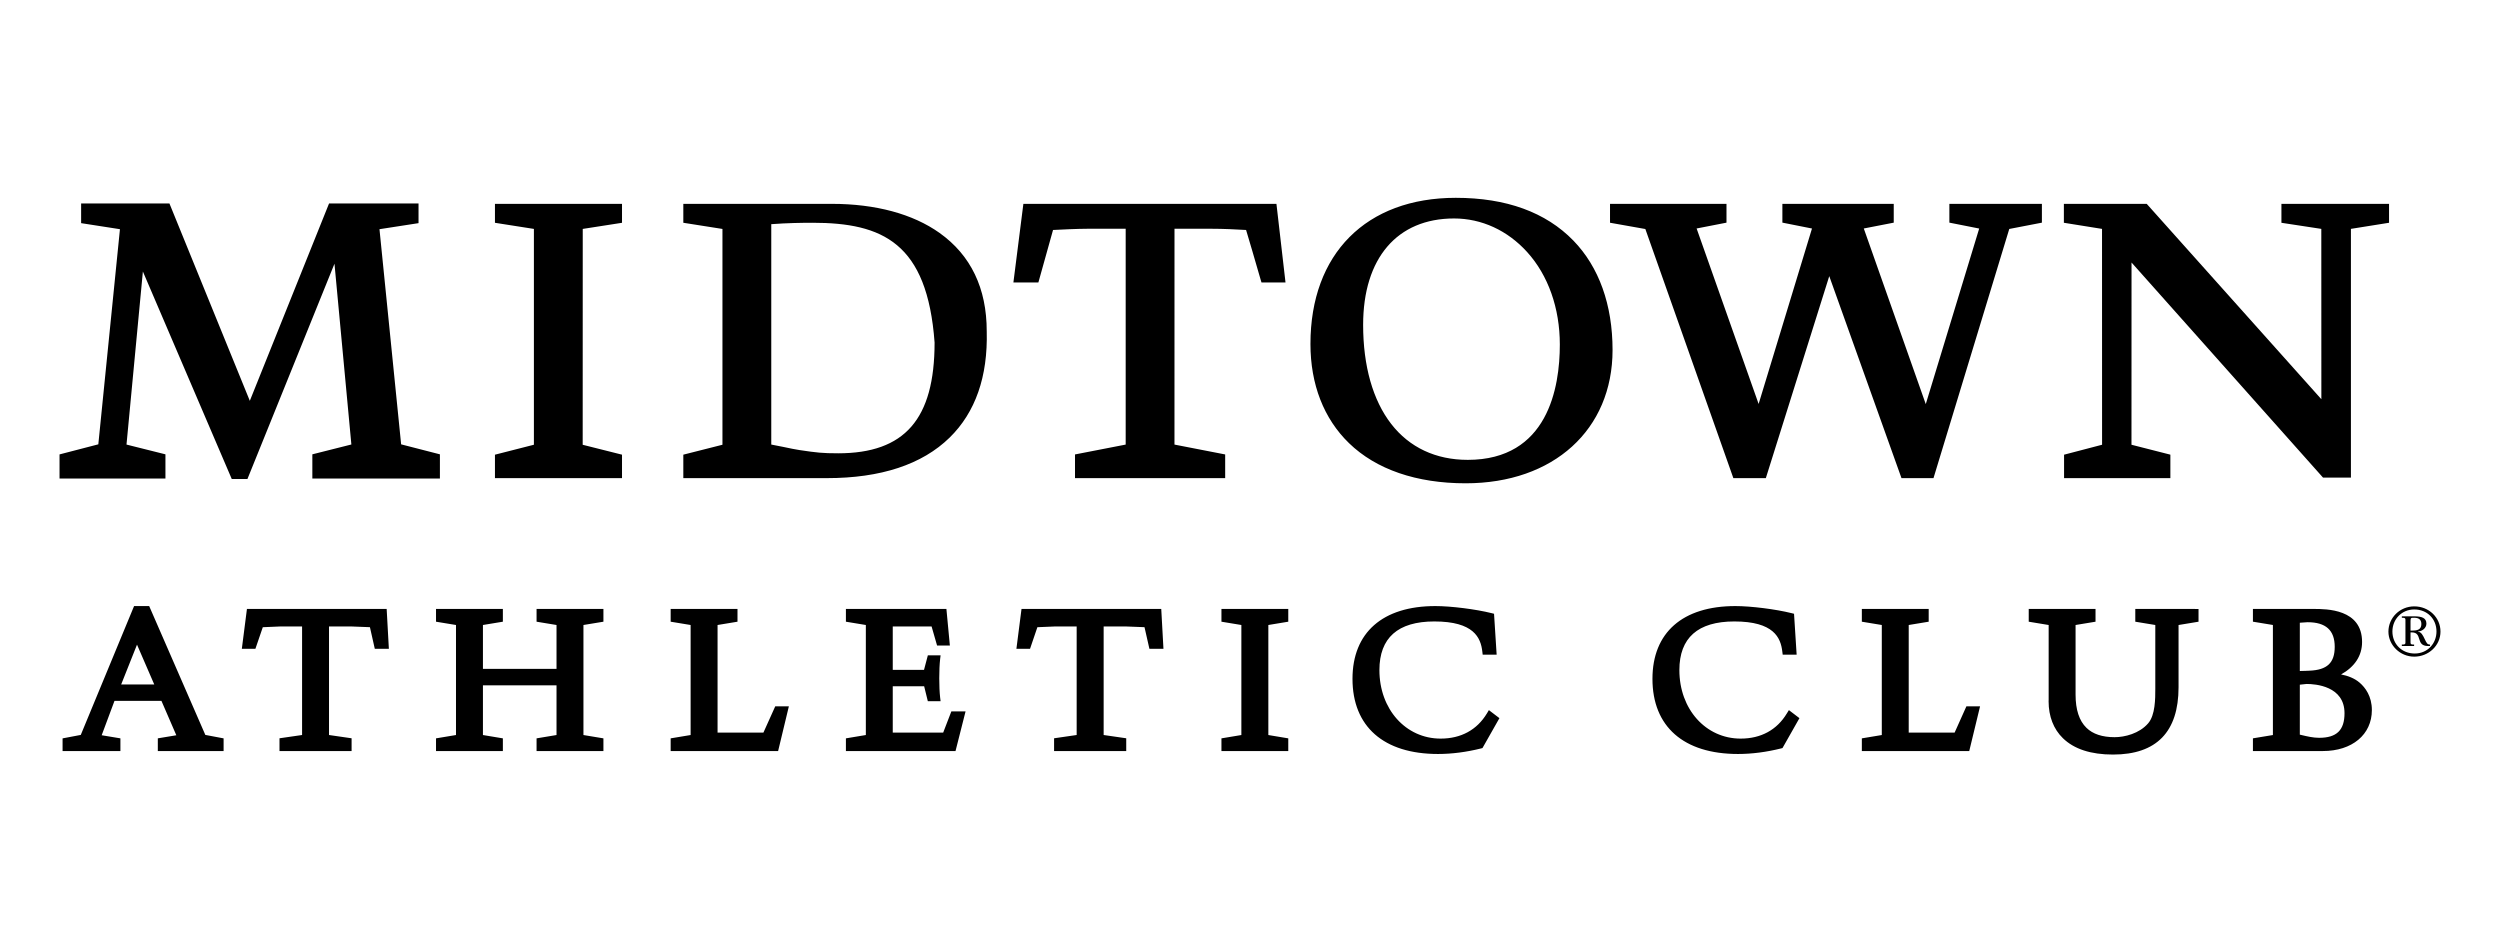 <?xml version="1.0" encoding="UTF-8"?><svg id="d" xmlns="http://www.w3.org/2000/svg" width="420" height="160" viewBox="0 0 420 160"><path id="e" d="M401.359,34.247v3.178s-5.377.858-6.404,1.023v41.792h-4.684s-29.694-33.35-32.174-36.138c0,3.446-.009,29.6-.009,30.614.948.246,6.534,1.667,6.534,1.667v3.942h-17.859v-3.937s5.448-1.426,6.386-1.672c0-1.059-.009-35.088-.009-36.264-1.033-.165-6.409-1.028-6.409-1.028v-3.178h13.917s26.878,30.069,29.341,32.822c0-3.401-.009-27.499-.009-28.617-1.046-.156-6.7-1.023-6.7-1.023v-3.182h18.078ZM246.57,77.257c13.471,0,15.481-12.134,15.481-19.37,0-6.118-1.953-11.642-5.497-15.549-3.294-3.638-7.652-5.636-12.272-5.636-9.564,0-15.276,6.677-15.276,17.873,0,6.905,1.627,12.666,4.72,16.652,3.057,3.946,7.499,6.029,12.845,6.029M264.322,40.412c4.313,4.442,6.588,10.802,6.588,18.387,0,13.394-9.918,22.395-24.68,22.395-8.264,0-15.043-2.328-19.598-6.749-4.232-4.107-6.476-9.864-6.476-16.661,0-15.142,9.354-24.55,24.416-24.55,8.474,0,15.115,2.418,19.75,7.178M67.39,74.651c-.107-1.055-3.495-34.726-3.638-36.147,1.216-.188,6.561-1.015,6.561-1.015v-3.312h-15.03s-11.924,29.694-13.314,33.162c-1.412-3.459-13.506-33.162-13.506-33.162h-14.833v3.312s5.305.827,6.521,1.015c-.147,1.421-3.526,35.088-3.633,36.143-.934.246-6.516,1.694-6.516,1.694v4.058h17.792v-4.072s-5.439-1.363-6.543-1.64c.112-1.166,2.257-23.875,2.753-29.073,1.792,4.192,11.352,26.507,14.932,34.86h2.632c3.45-8.536,12.827-31.732,14.623-36.17.51,5.448,2.726,29.207,2.838,30.369-1.104.277-6.556,1.654-6.556,1.654v4.072h21.43v-4.072s-5.573-1.435-6.511-1.676M104.497,37.429v-3.182h-21.345v3.182s5.497.863,6.543,1.028v36.259c-.948.241-6.543,1.672-6.543,1.672v3.942h21.345v-3.946s-5.654-1.426-6.606-1.663c0-1.073.009-35.079.009-36.264,1.05-.165,6.597-1.028,6.597-1.028M140.787,76.156c11.214,0,16.219-5.739,16.223-18.606-1.216-16.755-8.746-20.125-20.509-20.125-1.729,0-4.277.036-6.928.237v37.023c.733.143,2.02.398,2.02.398,1.05.223,2.136.447,2.713.527,2.932.438,3.879.545,6.48.545M165.771,55.651c.201,7.611-1.9,13.627-6.235,17.868-4.621,4.518-11.562,6.807-20.626,6.807h-24.112v-3.942s5.618-1.426,6.574-1.667v-36.255c-1.05-.165-6.574-1.037-6.574-1.037v-3.178h24.934c7.361,0,13.618,1.689,18.114,4.885,5.26,3.745,7.924,9.305,7.924,16.518M214.443,34.247h-42.516l-1.676,13.207h4.196s2.208-7.911,2.463-8.818c1.207-.063,4.121-.206,5.85-.206h6.355v36.259c-1.045.197-8.514,1.658-8.514,1.658v3.978h25.229v-3.978s-7.468-1.461-8.518-1.658c0-1.135.004-34.883.004-36.259h6.154c2.078,0,4.094.107,5.872.206.416,1.35,1.645,5.56,2.427,8.282l.161.536h4.036l-1.524-13.207ZM342.274,34.247h-14.78v3.155s3.857.755,5.01.992c-.407,1.341-7.821,25.716-8.975,29.497-1.318-3.736-9.922-28.121-10.413-29.506,1.198-.232,5.032-.979,5.032-.979v-3.16h-18.708v3.155s3.83.755,4.974.988c-.406,1.341-7.817,25.698-8.965,29.475-1.323-3.732-9.935-28.094-10.418-29.479,1.189-.232,5.019-.979,5.019-.979v-3.16h-19.567v3.173s5.189.921,5.935,1.055c.282.796,14.785,41.85,14.785,41.85h5.457s9.448-30.087,10.655-33.935c1.358,3.808,12.134,33.935,12.134,33.935h5.377s12.469-41.032,12.729-41.859c.759-.147,5.483-1.059,5.483-1.059v-3.16h-.764ZM23.017,108.3c-.684,1.716-2.239,5.627-2.659,6.686h5.555c-.465-1.077-2.159-4.988-2.896-6.686M25.06,101.816s9.203,21.113,9.435,21.649c.487.094,3.07.581,3.07.581v2.132h-11.052v-2.136s2.225-.366,3.11-.518c-.433-1.001-2.261-5.229-2.503-5.783h-7.884c-.224.599-1.797,4.813-2.154,5.779.863.147,3.147.523,3.147.523v2.136h-9.716v-2.132s2.561-.483,3.057-.581c.228-.545,8.956-21.649,8.956-21.649h2.534ZM64.4,102.305h-22.914l-.858,6.695h2.279s1.037-3.035,1.243-3.629c.612-.031,2.949-.125,2.949-.125h3.651v18.235c-.751.103-3.794.55-3.794.55v2.15h12.112v-2.15s-3.039-.447-3.794-.55v-18.235h3.759s2.436.089,3.115.121c.147.657.818,3.634.818,3.634h2.364l-.37-6.695h-.559ZM100.785,102.305h-10.642v2.141s2.642.438,3.352.554v7.374h-12.362v-7.374c.707-.116,3.348-.554,3.348-.554v-2.141h-11.231v2.141s2.641.438,3.356.554v18.485c-.715.116-3.356.559-3.356.559v2.136h11.231v-2.136s-2.641-.442-3.348-.559v-8.353h12.362v8.353c-.71.116-3.352.559-3.352.559v2.136h11.232v-2.136s-2.642-.442-3.356-.559v-18.485c.715-.116,3.356-.554,3.356-.554v-2.141h-.59ZM123.309,102.305h-10.637v2.141s2.641.438,3.352.554v18.485c-.711.116-3.352.559-3.352.559v2.136h18.051l1.806-7.513h-2.289s-1.725,3.83-1.984,4.407h-7.705v-18.074c.711-.116,3.348-.554,3.348-.554v-2.141h-.59ZM158.458,102.305h-16.345v2.141s2.637.438,3.348.554v18.485c-.71.116-3.348.559-3.348.559v2.136h18.413l1.69-6.668h-2.387s-1.144,2.968-1.372,3.562h-8.474v-7.785h5.274c.147.594.617,2.512.617,2.512h2.145l-.076-.617c-.196-1.725-.196-4.746,0-6.467l.076-.621h-2.141s-.492,1.864-.644,2.44h-5.252v-7.289h6.525c.178.63.92,3.2.92,3.2h2.15l-.581-6.141h-.541ZM194.528,102.305h-22.914l-.858,6.695h2.289s1.028-3.035,1.234-3.629c.612-.031,2.954-.125,2.954-.125h3.647v18.235c-.751.103-3.794.55-3.794.55v2.15h12.121v-2.15s-3.044-.447-3.794-.55v-18.235h3.745s2.44.089,3.12.121c.147.657.822,3.634.822,3.634h2.36l-.37-6.695h-.559ZM215.84,102.305h-10.637v2.141s2.637.438,3.347.554v18.485c-.71.116-3.347.559-3.347.559v2.136h11.227v-2.136s-2.637-.442-3.348-.559v-18.485c.711-.116,3.348-.554,3.348-.554v-2.141h-.59ZM227.219,114.043c0,8.027,5.242,12.626,14.364,12.626,2.337,0,4.768-.317,7.227-.93l.246-.067,2.847-5.023-1.77-1.35-.336.563c-1.671,2.766-4.357,4.223-7.772,4.223-5.864,0-10.284-4.947-10.284-11.508,0-5.421,3.102-8.174,9.224-8.174,6.637,0,7.803,2.717,8.067,5.077l.058.501h2.346l-.438-6.869-.411-.103c-2.672-.666-6.82-1.189-9.452-1.189-8.845,0-13.917,4.451-13.917,12.223M277.612,114.043c0,8.027,5.238,12.626,14.369,12.626,2.337,0,4.769-.317,7.227-.93l.25-.067,2.847-5.023-1.77-1.35-.349.563c-1.667,2.766-4.349,4.223-7.758,4.223-5.868,0-10.293-4.947-10.293-11.508,0-5.421,3.106-8.174,9.233-8.174,6.628,0,7.794,2.717,8.063,5.077l.063.501h2.342l-.438-6.869-.416-.103c-2.668-.666-6.82-1.189-9.443-1.189-8.854,0-13.926,4.451-13.926,12.223M323.431,102.305h-10.642v2.141s2.642.438,3.352.554v18.485c-.71.116-3.352.559-3.352.559v2.136h18.042l1.819-7.513h-2.297s-1.716,3.83-1.975,4.407h-7.714v-18.074c.715-.116,3.356-.554,3.356-.554v-2.141h-.59ZM368.763,102.305h-10.034v2.141s2.646.438,3.361.554v10.713c0,1.654,0,4.425-1.198,5.801-1.479,1.73-3.96,2.333-5.631,2.333-2.069,0-3.665-.523-4.737-1.573-1.216-1.18-1.828-3.048-1.828-5.569v-11.705c.711-.116,3.352-.554,3.352-.554v-2.141h-11.222v2.141s2.642.438,3.348.554v12.568c0,.085-.009.161-.009.246,0,2.53.831,4.679,2.4,6.199,1.877,1.832,4.706,2.753,8.42,2.753,7.307,0,11.012-3.812,11.012-11.316v-10.449c.715-.116,3.356-.554,3.356-.554v-2.141h-.59ZM386.517,104.608s-.103.004-.147.013v8.107c.451-.013.983-.027.983-.027l.63-.027c2.981-.121,4.25-1.318,4.25-4.009,0-2.78-1.488-4.134-4.568-4.134l-1.148.076M387.492,114.906s-.657.072-1.122.121v8.393c.107.022.241.058.241.058.983.232,1.993.474,2.999.474,2.95,0,4.268-1.274,4.268-4.134,0-4.559-4.885-4.912-6.386-4.912M388.654,102.302c2.235,0,8.174,0,8.174,5.551,0,2.333-1.252,4.174-3.527,5.452,1.14.223,2.253.635,3.129,1.394.93.804,2.043,2.257,2.043,4.594,0,4.116-3.312,6.883-8.241,6.883h-11.741v-2.136s2.642-.434,3.356-.554v-18.489c-.715-.116-3.356-.554-3.356-.554v-2.141h10.163ZM404.968,105.942v-1.622c0-.536.098-.536.621-.536.849,0,1.202.393,1.202,1.055,0,1.01-.791,1.104-1.631,1.104h-.192ZM408.244,108.53v-.246c-.442-.004-.55-.192-.903-.934-.282-.608-.585-1.18-1.064-1.207h-.022v-.022h-.022v-.031c.715-.045,1.404-.577,1.404-1.318,0-.974-.805-1.229-2.043-1.229h-2.087v.241c.34,0,.608-.013.608.331v3.853c0,.331-.268.317-.608.317v.246h2.065v-.246c-.322,0-.603.013-.603-.317v-1.725h.214c1.869,0,.577,2.288,2.722,2.288h.34ZM401.924,106.085c0-2.042,1.555-3.696,3.669-3.696,2.186,0,3.736,1.596,3.736,3.696,0,2.051-1.528,3.705-3.656,3.705-2.168,0-3.75-1.596-3.75-3.705M401.254,106.107c0,2.27,1.948,4.21,4.335,4.21,2.418,0,4.411-1.864,4.411-4.21,0-2.378-1.957-4.237-4.407-4.237-2.418,0-4.339,1.926-4.339,4.237"/></svg>